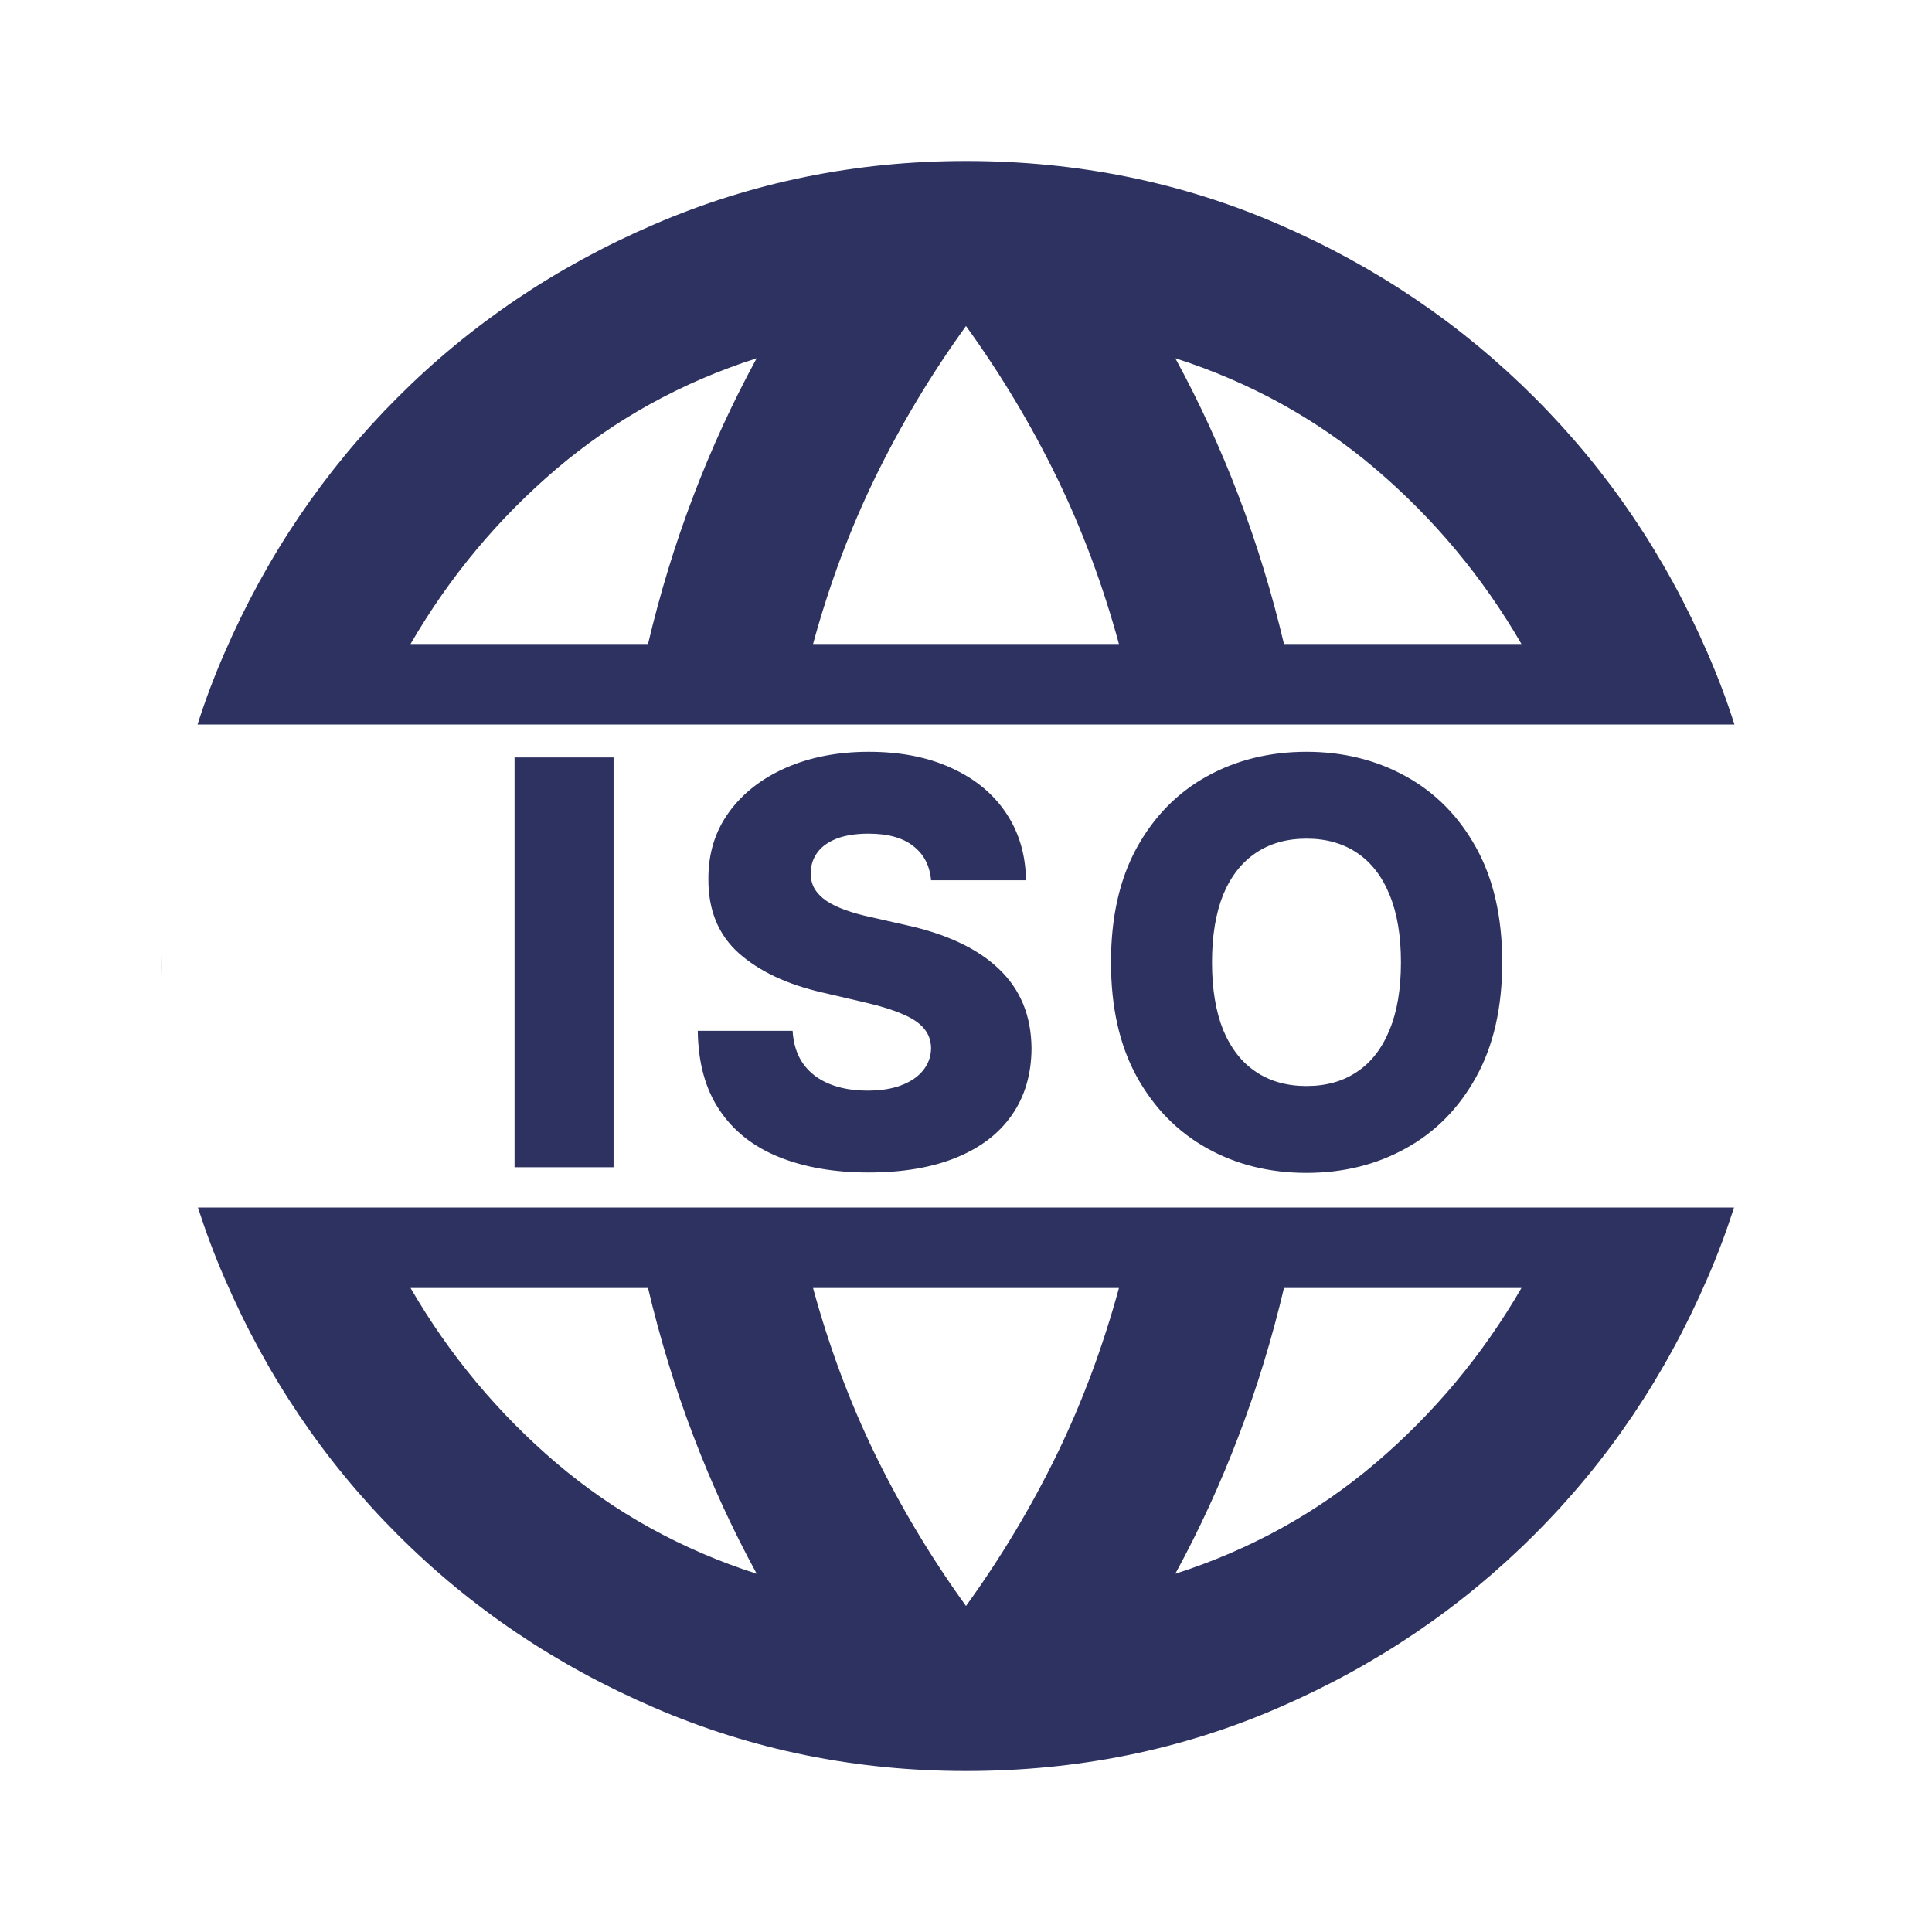 <svg width="24" height="24" viewBox="0 0 24 24" fill="none" xmlns="http://www.w3.org/2000/svg">
<mask id="mask0_2972_38501" style="mask-type:alpha" maskUnits="userSpaceOnUse" x="0" y="0" width="24" height="24">
<rect width="24" height="24" fill="#D9D9D9"/>
</mask>
<g mask="url(#mask0_2972_38501)">
<path fill-rule="evenodd" clip-rule="evenodd" d="M8.125 21.212C9.342 21.738 10.633 22 12 22C13.383 22 14.679 21.738 15.887 21.212C17.096 20.688 18.154 19.971 19.062 19.062C19.971 18.154 20.688 17.092 21.212 15.875C21.337 15.588 21.446 15.296 21.541 15H2.459C2.554 15.296 2.663 15.588 2.788 15.875C3.312 17.092 4.029 18.154 4.938 19.062C5.846 19.971 6.908 20.688 8.125 21.212ZM2.001 12.144L2.001 11.854C2 11.903 2 11.951 2 12C2 12.048 2 12.096 2.001 12.144ZM2.454 9C2.55 8.699 2.661 8.403 2.788 8.113C3.312 6.904 4.029 5.846 4.938 4.938C5.846 4.029 6.908 3.312 8.125 2.788C9.342 2.263 10.633 2 12 2C13.383 2 14.679 2.263 15.887 2.788C17.096 3.312 18.154 4.029 19.062 4.938C19.971 5.846 20.688 6.904 21.212 8.113C21.339 8.403 21.45 8.699 21.546 9H2.454ZM13.125 18.075C12.808 18.725 12.433 19.35 12 19.95C11.567 19.35 11.192 18.725 10.875 18.075C10.558 17.425 10.3 16.733 10.1 16H13.9C13.7 16.733 13.442 17.425 13.125 18.075ZM8.613 17.837C8.838 18.429 9.1 19 9.4 19.55C8.467 19.25 7.638 18.792 6.912 18.175C6.188 17.558 5.583 16.833 5.1 16H8.05C8.2 16.633 8.387 17.246 8.613 17.837ZM17.087 18.175C16.363 18.792 15.533 19.25 14.6 19.55C14.9 19 15.162 18.429 15.387 17.837C15.613 17.246 15.8 16.633 15.95 16H18.9C18.417 16.833 17.812 17.558 17.087 18.175ZM18.9 8H15.95C15.8 7.367 15.613 6.754 15.387 6.162C15.162 5.571 14.9 5 14.6 4.45C15.533 4.75 16.363 5.208 17.087 5.825C17.812 6.442 18.417 7.167 18.9 8ZM13.125 5.925C13.442 6.575 13.7 7.267 13.9 8H10.1C10.3 7.267 10.558 6.575 10.875 5.925C11.192 5.275 11.567 4.65 12 4.05C12.433 4.65 12.808 5.275 13.125 5.925ZM8.05 8H5.1C5.583 7.167 6.188 6.442 6.912 5.825C7.638 5.208 8.467 4.75 9.4 4.45C9.1 5 8.838 5.571 8.613 6.162C8.387 6.754 8.2 7.367 8.05 8Z" fill="#2D3261"/>
</g>
<path d="M7.622 9.409V14.5H6.392V9.409H7.622ZM11.566 10.935C11.55 10.753 11.476 10.611 11.345 10.51C11.216 10.408 11.031 10.356 10.791 10.356C10.632 10.356 10.499 10.377 10.393 10.418C10.287 10.46 10.207 10.517 10.154 10.59C10.101 10.661 10.074 10.743 10.072 10.836C10.069 10.912 10.084 10.979 10.117 11.037C10.152 11.095 10.202 11.147 10.266 11.191C10.332 11.235 10.412 11.273 10.505 11.306C10.598 11.339 10.702 11.368 10.818 11.393L11.255 11.492C11.507 11.547 11.729 11.62 11.922 11.711C12.116 11.802 12.278 11.911 12.409 12.037C12.541 12.162 12.642 12.307 12.71 12.472C12.778 12.636 12.812 12.82 12.814 13.023C12.812 13.345 12.731 13.621 12.57 13.851C12.41 14.082 12.179 14.258 11.877 14.381C11.577 14.503 11.215 14.565 10.791 14.565C10.365 14.565 9.994 14.501 9.677 14.373C9.361 14.246 9.114 14.052 8.939 13.791C8.763 13.531 8.673 13.202 8.668 12.805H9.846C9.856 12.969 9.9 13.105 9.978 13.215C10.056 13.324 10.163 13.407 10.299 13.463C10.436 13.52 10.595 13.548 10.776 13.548C10.941 13.548 11.082 13.526 11.198 13.481C11.316 13.436 11.406 13.374 11.469 13.294C11.532 13.215 11.565 13.124 11.566 13.021C11.565 12.925 11.535 12.843 11.477 12.775C11.419 12.705 11.329 12.646 11.208 12.596C11.089 12.544 10.937 12.497 10.751 12.454L10.219 12.33C9.778 12.229 9.431 12.066 9.177 11.84C8.924 11.613 8.798 11.307 8.8 10.921C8.798 10.606 8.882 10.33 9.053 10.093C9.224 9.856 9.46 9.671 9.762 9.538C10.063 9.406 10.407 9.339 10.793 9.339C11.188 9.339 11.53 9.407 11.82 9.541C12.111 9.673 12.338 9.86 12.498 10.1C12.659 10.34 12.741 10.619 12.745 10.935H11.566ZM18.661 11.954C18.661 12.515 18.553 12.989 18.337 13.379C18.122 13.768 17.83 14.064 17.462 14.266C17.096 14.469 16.685 14.57 16.23 14.57C15.772 14.57 15.36 14.468 14.994 14.264C14.628 14.06 14.337 13.764 14.122 13.376C13.908 12.987 13.801 12.513 13.801 11.954C13.801 11.394 13.908 10.92 14.122 10.53C14.337 10.141 14.628 9.845 14.994 9.643C15.36 9.441 15.772 9.339 16.23 9.339C16.685 9.339 17.096 9.441 17.462 9.643C17.83 9.845 18.122 10.141 18.337 10.53C18.553 10.92 18.661 11.394 18.661 11.954ZM17.403 11.954C17.403 11.623 17.356 11.343 17.261 11.114C17.168 10.886 17.034 10.713 16.858 10.595C16.684 10.477 16.475 10.418 16.23 10.418C15.986 10.418 15.776 10.477 15.601 10.595C15.425 10.713 15.29 10.886 15.195 11.114C15.103 11.343 15.056 11.623 15.056 11.954C15.056 12.286 15.103 12.566 15.195 12.795C15.29 13.023 15.425 13.197 15.601 13.314C15.776 13.432 15.986 13.491 16.23 13.491C16.475 13.491 16.684 13.432 16.858 13.314C17.034 13.197 17.168 13.023 17.261 12.795C17.356 12.566 17.403 12.286 17.403 11.954Z" fill="#2D3261"/>
</svg>
